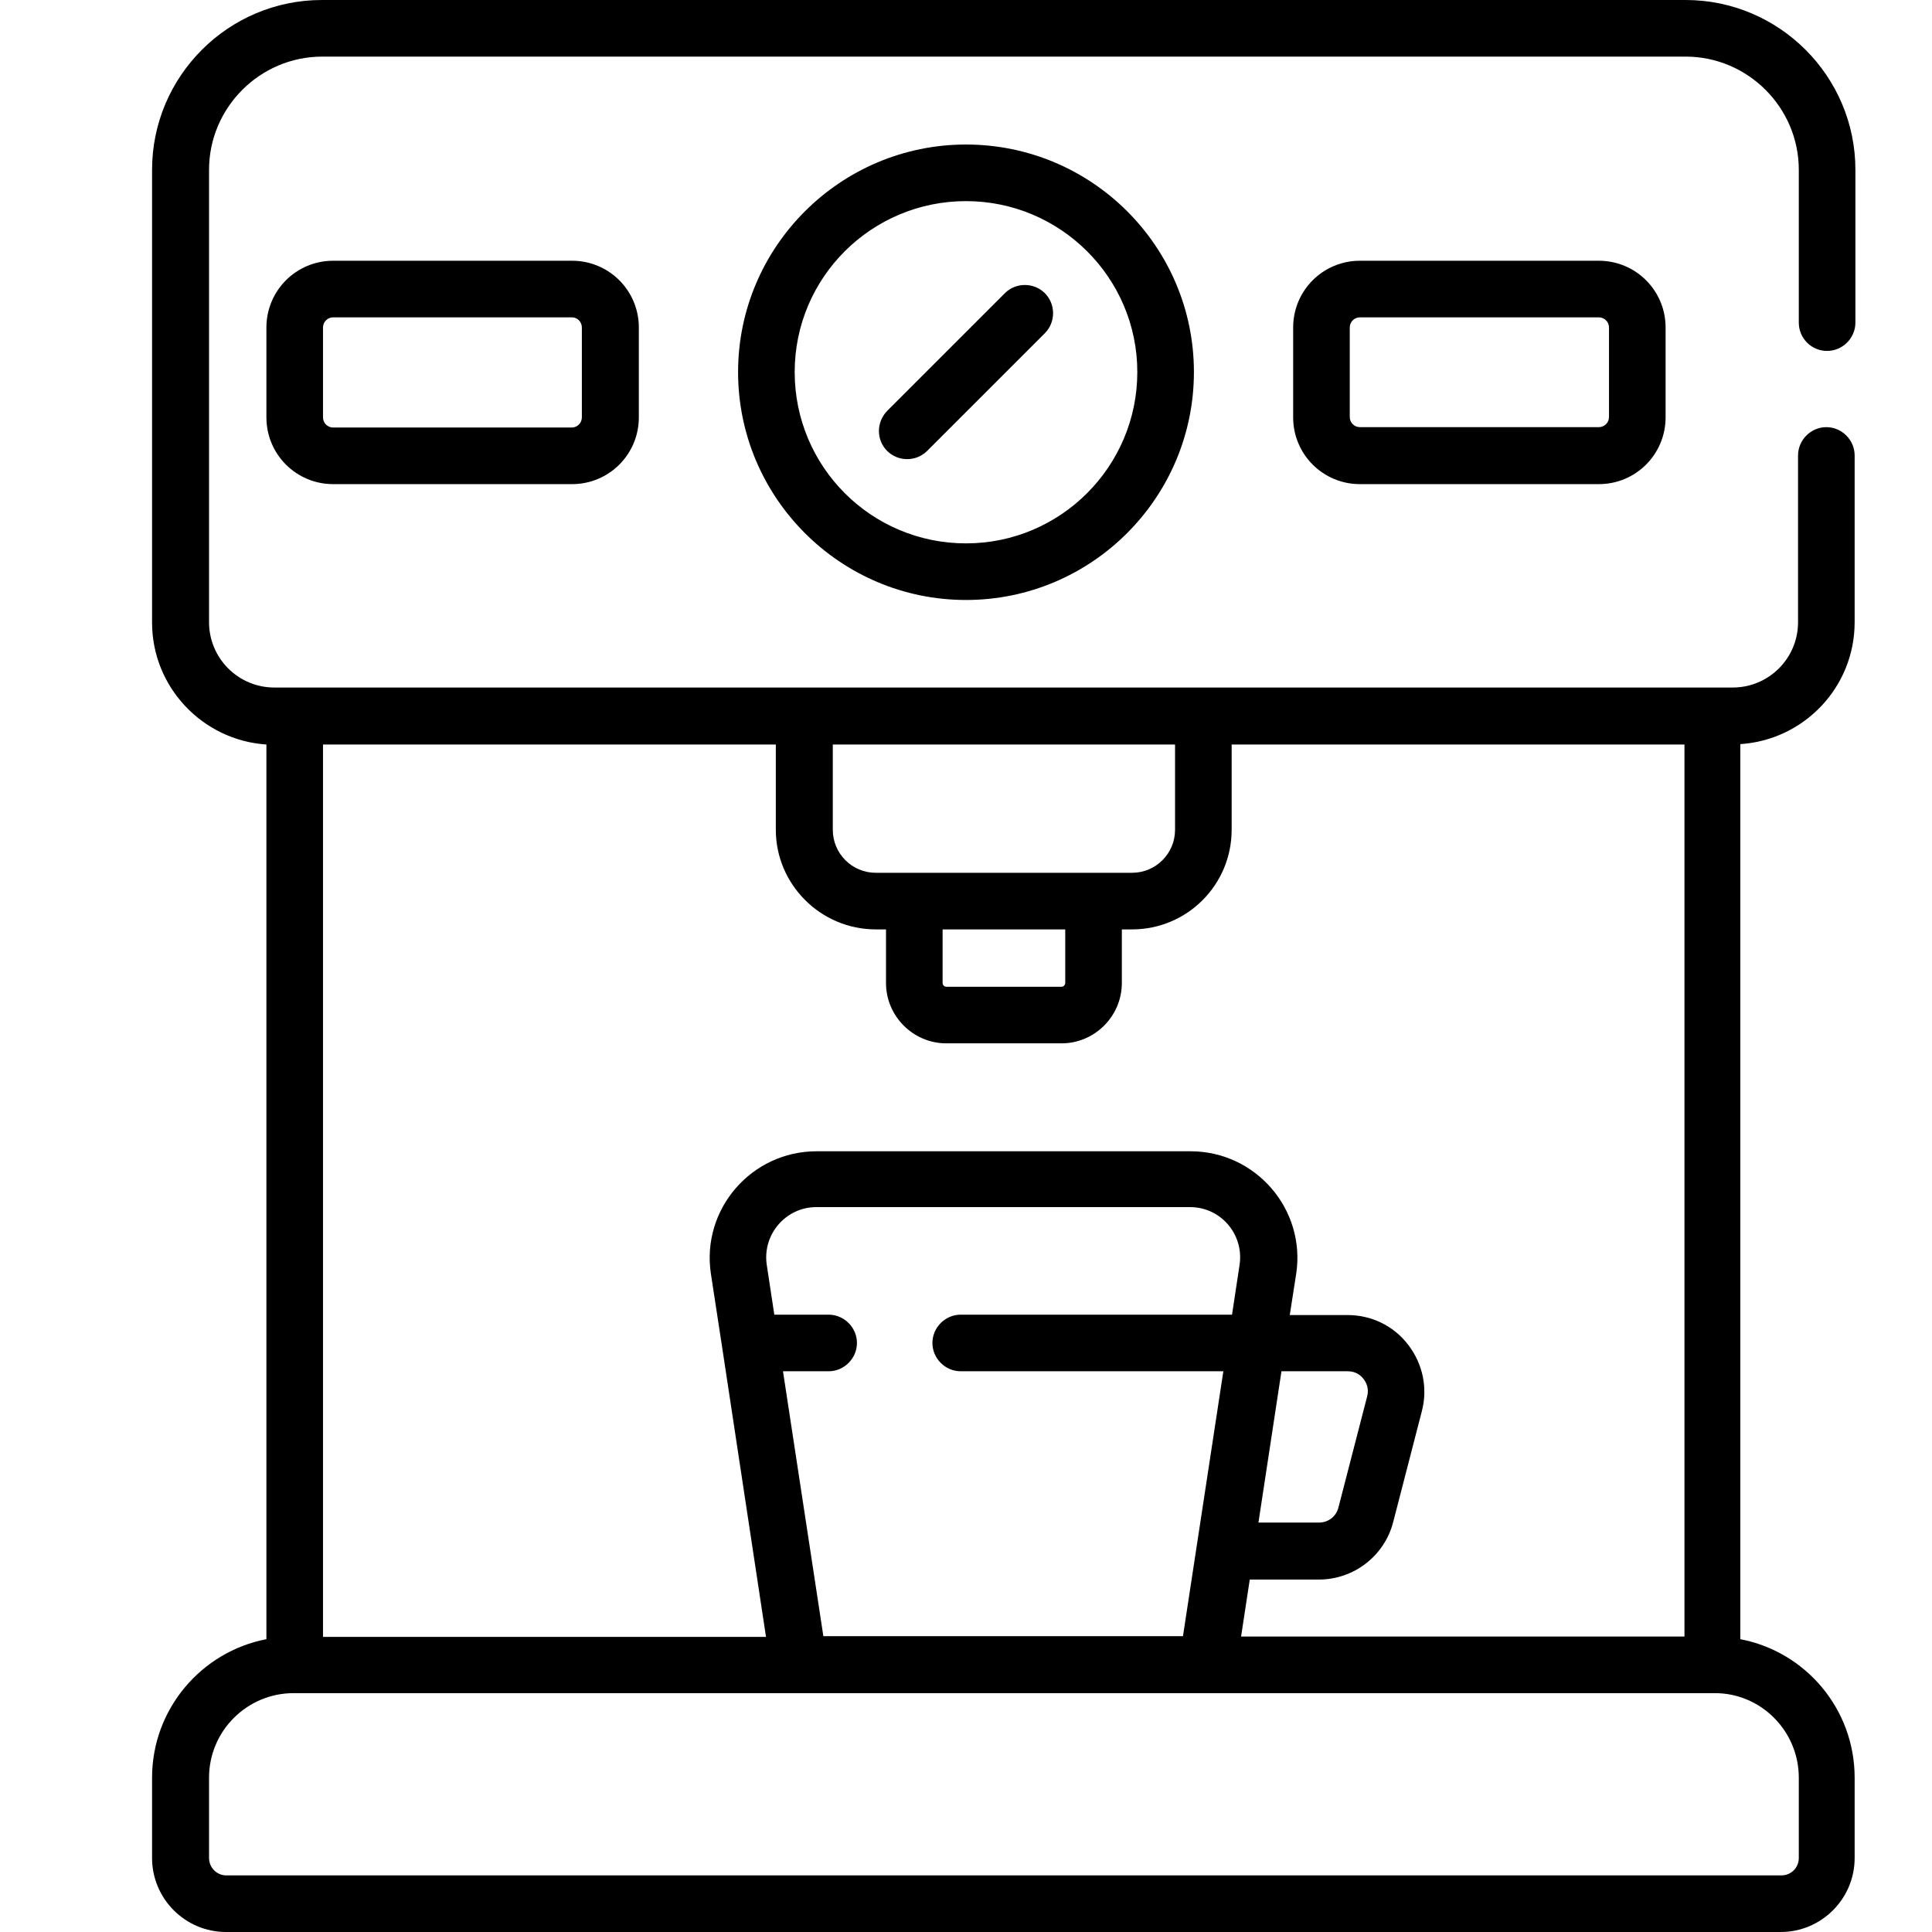 <?xml version="1.0" encoding="utf-8"?>
<!-- Generator: $$$/GeneralStr/196=Adobe Illustrator 27.6.0, SVG Export Plug-In . SVG Version: 6.00 Build 0)  -->
<svg version="1.1" id="Capa_1" xmlns="http://www.w3.org/2000/svg" xmlns:xlink="http://www.w3.org/1999/xlink" x="0px" y="0px"
	 viewBox="0 0 512 512" style="enable-background:new 0 0 512 512;" xml:space="preserve">
<path d="M235.1,119.5c2.9,2.9,7.7,2.9,10.6,0l31.2-31.2c2.9-2.9,2.9-7.7,0-10.6c-2.9-2.9-7.7-2.9-10.6,0l-31.2,31.2
	C232.2,111.9,232.2,116.6,235.1,119.5z"/>
<path d="M484.2,93c4.1,0,7.5-3.4,7.5-7.5V45c0-24.8-20.2-45-45-45H85.3c-24.8,0-45,20.2-45,45v120c0,17.1,13.4,31.2,30.3,32.3v237.1
	c-17.2,3.3-30.3,18.5-30.3,36.7v21.3c0,10.8,8.8,19.6,19.6,19.6h412c10.8,0,19.6-8.8,19.6-19.6v-21.3c0-18.2-13-33.4-30.3-36.7
	V197.2c16.9-1.1,30.3-15.1,30.3-32.3v-44.2c0-4.1-3.4-7.5-7.5-7.5s-7.5,3.4-7.5,7.5v44.2c0,9.6-7.8,17.3-17.3,17.3H72.7
	c-9.6,0-17.3-7.8-17.3-17.3V45c0-16.5,13.5-30,30-30h361.3c16.5,0,30,13.5,30,30v40.5C476.7,89.6,480,93,484.2,93L484.2,93z
	 M249.8,246.3h32.5v14.2c0,0.5-0.4,1-1,1h-30.5c-0.5,0-1-0.4-1-1L249.8,246.3z M232.1,231.3c-6.3,0-11.4-5.1-11.4-11.4v-22.6h90.7
	v22.6c0,6.3-5.1,11.4-11.4,11.4H232.1z M232.1,246.3h2.7v14.2c0,8.8,7.2,16,16,16h30.5c8.8,0,16-7.2,16-16v-14.2h2.7
	c14.6,0,26.4-11.8,26.4-26.4v-22.6h120v236.4H328.9l2.3-15.1h18.3c9.3,0,17.4-6.3,19.7-15.2l7.6-29.4c1.6-6.1,0.3-12.5-3.6-17.6
	s-9.8-7.9-16.1-7.9h-15.3l1.7-10.9c2.6-17.1-10.7-32.5-28-32.5h-99.1c-17.3,0-30.6,15.4-28,32.5l3,19.6l11.6,76.6H85.6V197.3h120
	v22.6C205.6,234.4,217.5,246.3,232.1,246.3L232.1,246.3z M218.2,433.6l-10.7-70.2h12.1c4.1,0,7.5-3.4,7.5-7.5s-3.4-7.5-7.5-7.5
	h-14.4l-2-13.2c-1.2-8,5-15.3,13.1-15.3h99.1c8.1,0,14.3,7.2,13.1,15.3l-2,13.2c-26.5,0-56.8,0-71.9,0c-4.1,0-7.5,3.4-7.5,7.5
	s3.4,7.5,7.5,7.5h69.6l-10.7,70.2H218.2z M339.6,363.4h17.6c2.3,0,3.6,1.3,4.2,2.1s1.5,2.4,0.9,4.6l-7.6,29.4c-0.6,2.4-2.7,4-5.2,4
	h-16L339.6,363.4z M476.7,471.1v21.3c0,2.6-2.1,4.6-4.6,4.6H60c-2.6,0-4.6-2.1-4.6-4.6v-21.3c0-12.4,10.1-22.4,22.4-22.4h376.5
	C466.6,448.6,476.7,458.7,476.7,471.1z"/>
<path d="M195.6,98.6c0,33.3,27.1,60.4,60.4,60.4s60.4-27.1,60.4-60.4S289.3,38.3,256,38.3S195.6,65.4,195.6,98.6z M301.4,98.6
	c0,25-20.3,45.4-45.4,45.4s-45.4-20.3-45.4-45.4S231,53.3,256,53.3S301.4,73.6,301.4,98.6z"/>
<path d="M88.3,69.1c-9.8,0-17.7,7.9-17.7,17.7v23.8c0,9.8,7.9,17.7,17.7,17.7h63.3c9.8,0,17.7-7.9,17.7-17.7V86.8
	c0-9.8-7.9-17.7-17.7-17.7L88.3,69.1L88.3,69.1z M154.2,86.8v23.8c0,1.5-1.2,2.7-2.7,2.7H88.3c-1.5,0-2.7-1.2-2.7-2.7V86.8
	c0-1.5,1.2-2.7,2.7-2.7h63.3C153,84.1,154.2,85.3,154.2,86.8z"/>
<path d="M423.7,69.1h-63.3c-9.8,0-17.7,7.9-17.7,17.7v23.8c0,9.8,7.9,17.7,17.7,17.7h63.3c9.8,0,17.7-7.9,17.7-17.7V86.8
	C441.4,77,433.5,69.1,423.7,69.1z M426.4,110.5c0,1.5-1.2,2.7-2.7,2.7h-63.3c-1.5,0-2.7-1.2-2.7-2.7V86.8c0-1.5,1.2-2.7,2.7-2.7
	h63.3c1.5,0,2.7,1.2,2.7,2.7V110.5z"/>
</svg>
